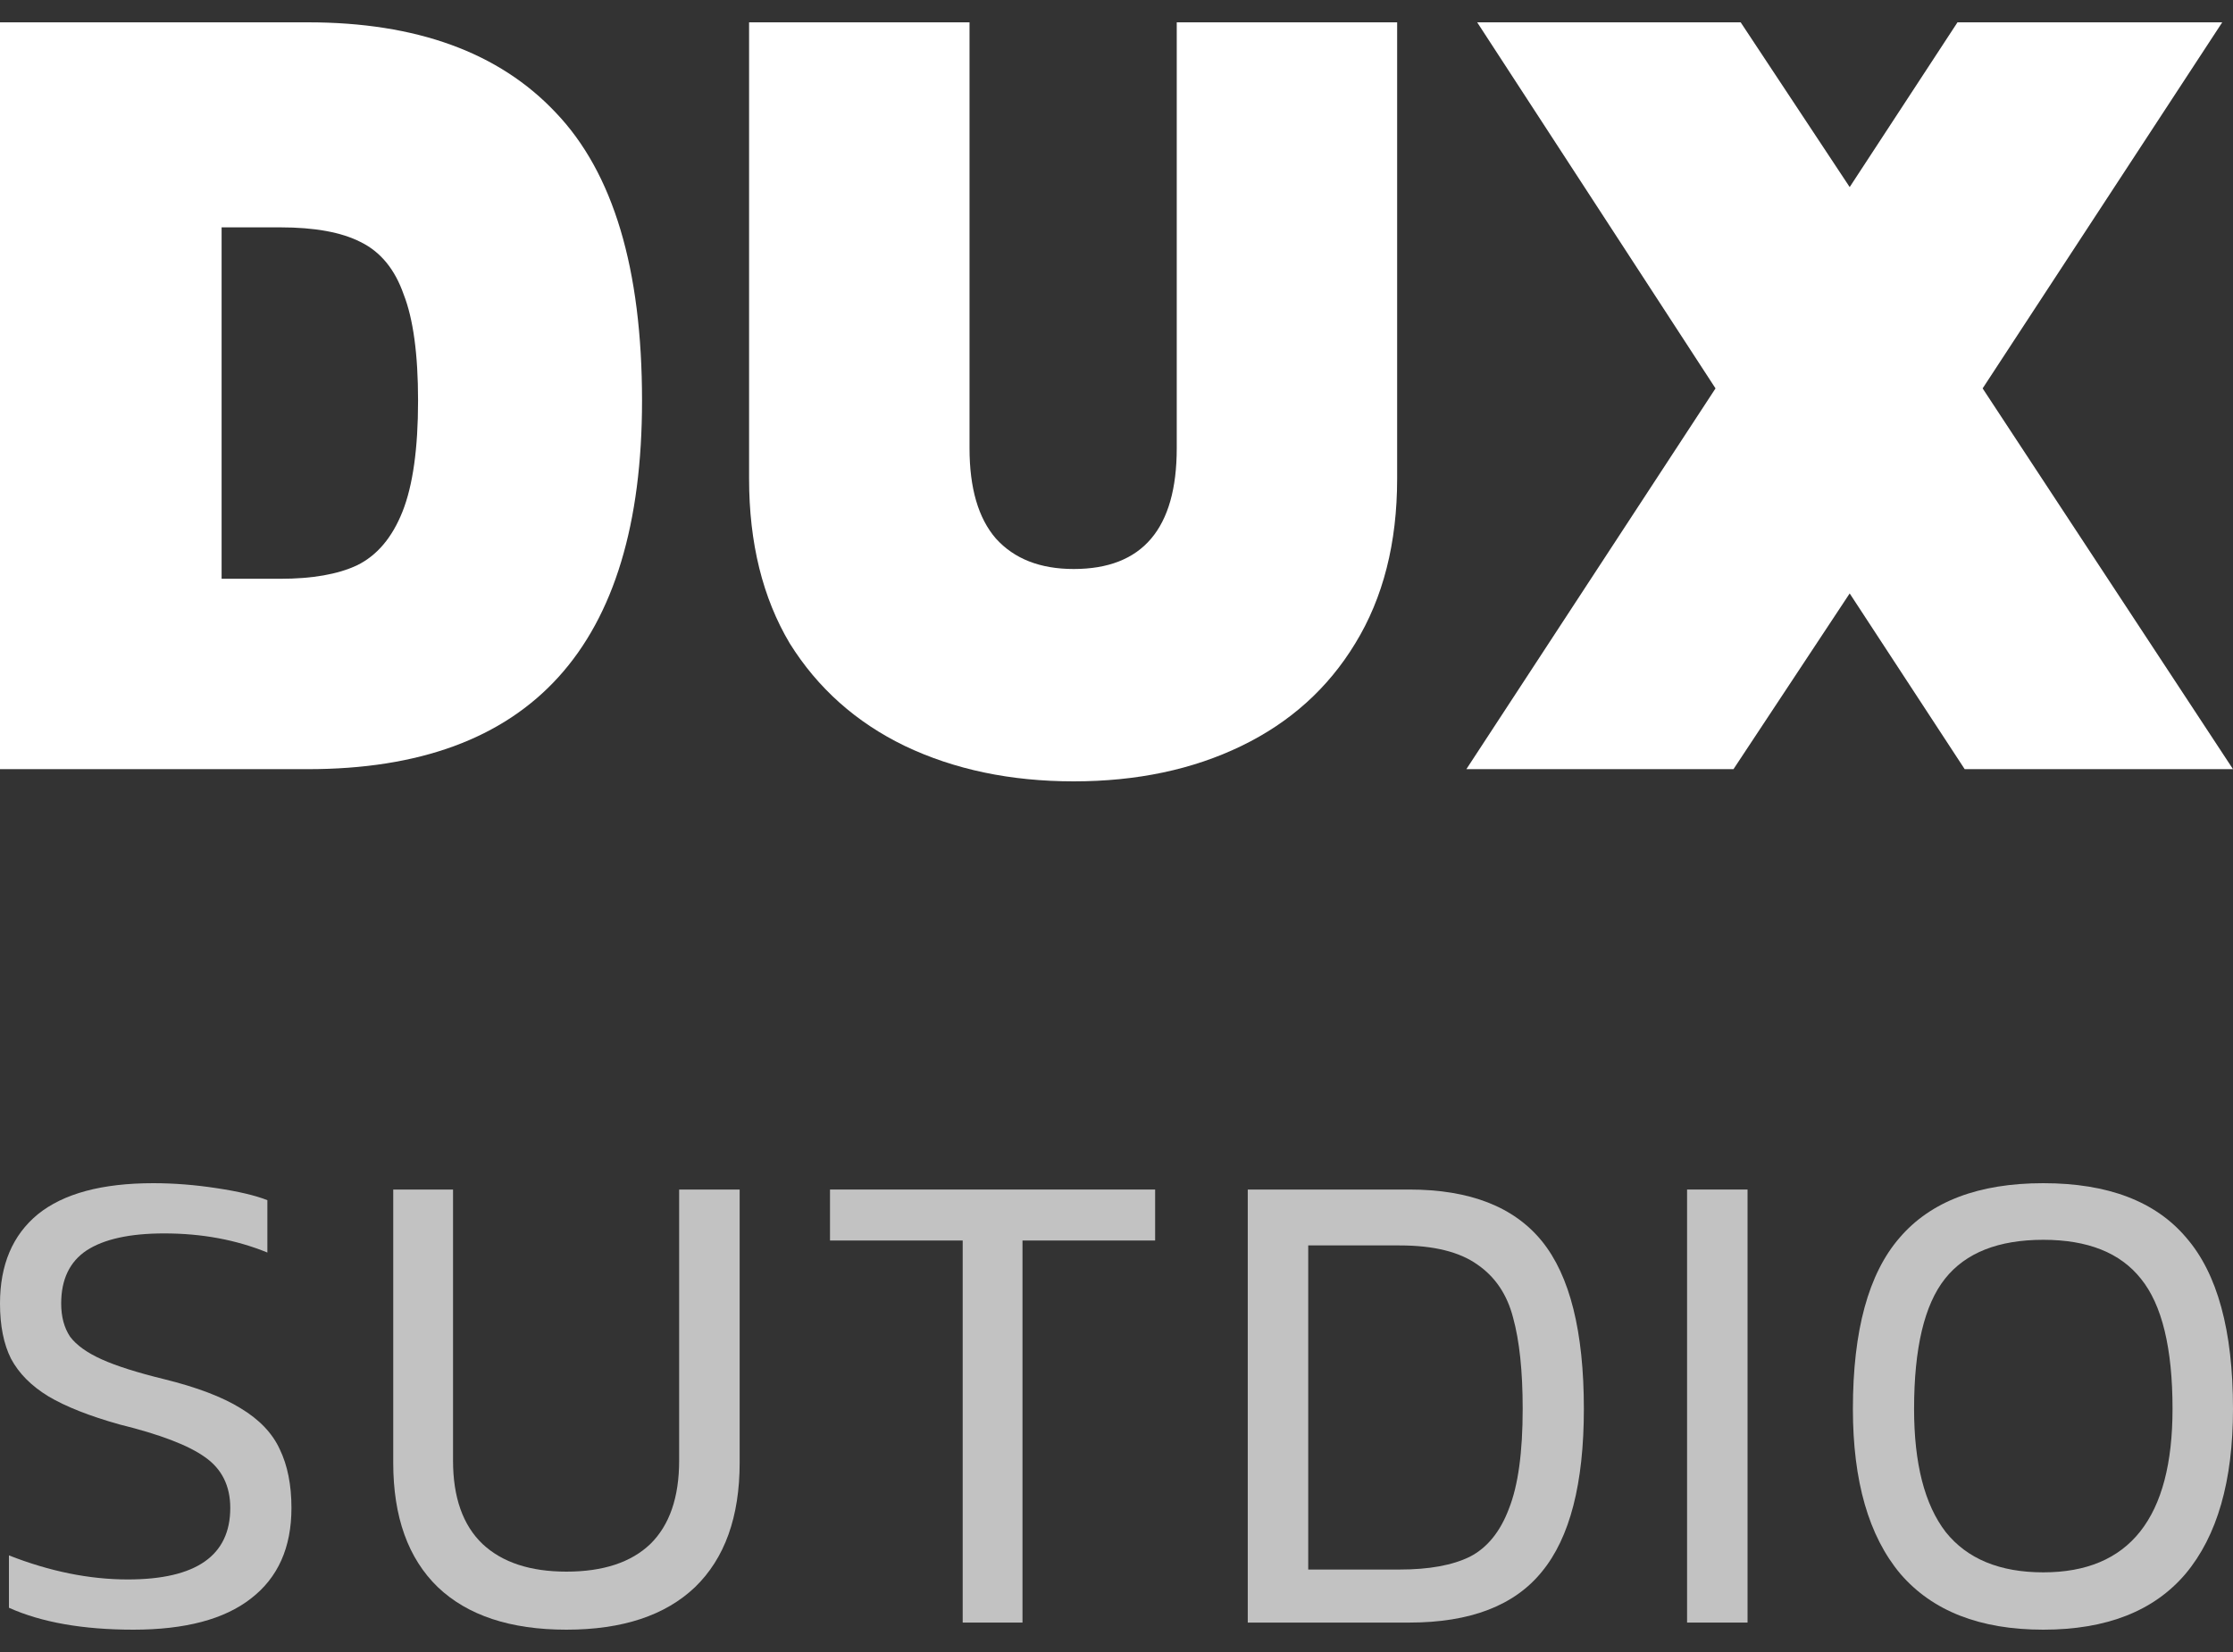 <svg width="50" height="37" viewBox="0 0 50 37" fill="none" xmlns="http://www.w3.org/2000/svg">
<rect x="0" y="0" width="50" height="37" fill="#333333" stroke="none"/>
<path d="M41.417 13.291L38.815 17.227H32.834L38.413 8.699L33.076 0.5H38.976L41.417 4.19L43.831 0.5H49.759L44.394 8.699L50 17.227H43.992L41.417 13.291Z" fill="white"/>
<path d="M27.797 16.707C26.706 17.236 25.455 17.5 24.042 17.5C22.63 17.5 21.369 17.236 20.26 16.707C19.169 16.179 18.311 15.414 17.685 14.412C17.077 13.391 16.773 12.161 16.773 10.722V0.5H21.709V10.039C21.709 10.931 21.905 11.606 22.299 12.061C22.71 12.517 23.291 12.744 24.042 12.744C25.58 12.744 26.349 11.842 26.349 10.039V0.5H31.284V10.722C31.284 12.161 30.971 13.391 30.345 14.412C29.737 15.414 28.888 16.179 27.797 16.707Z" fill="white"/>
<path d="M14.376 8.973C14.376 14.475 11.882 17.227 6.893 17.227H0V0.5H6.893C9.325 0.5 11.176 1.174 12.445 2.523C13.733 3.871 14.376 6.021 14.376 8.973ZM8.073 5.42C7.644 5.201 7.045 5.092 6.276 5.092H4.962V12.963H6.276C6.991 12.963 7.564 12.863 7.993 12.662C8.44 12.444 8.78 12.043 9.012 11.46C9.244 10.877 9.361 10.048 9.361 8.973C9.361 7.934 9.253 7.141 9.039 6.595C8.842 6.03 8.52 5.638 8.073 5.42Z" fill="white"/>
<path d="M48.938 35.248C48.23 36.083 47.168 36.5 45.752 36.5C44.336 36.5 43.269 36.083 42.551 35.248C41.843 34.403 41.489 33.172 41.489 31.555C41.489 29.802 41.838 28.523 42.536 27.72C43.233 26.907 44.306 26.5 45.752 26.5C47.199 26.5 48.266 26.907 48.953 27.72C49.651 28.523 50 29.802 50 31.555C50 33.172 49.646 34.403 48.938 35.248ZM43.567 34.313C44.049 34.915 44.778 35.216 45.752 35.216C47.681 35.216 48.646 33.996 48.646 31.555C48.646 30.193 48.41 29.221 47.938 28.64C47.476 28.058 46.748 27.768 45.752 27.768C44.747 27.768 44.013 28.058 43.551 28.64C43.09 29.221 42.859 30.193 42.859 31.555C42.859 32.781 43.095 33.7 43.567 34.313Z" fill="white" fill-opacity="0.7"/>
<path d="M39.13 26.642V36.341H37.776V26.642H39.13Z" fill="white" fill-opacity="0.7"/>
<path d="M34.526 35.2C33.911 35.961 32.92 36.341 31.556 36.341H27.939V26.642H31.556C32.91 26.642 33.9 27.028 34.526 27.799C35.152 28.571 35.465 29.823 35.465 31.555C35.465 33.225 35.152 34.44 34.526 35.2ZM33.08 28.322C32.679 28.037 32.1 27.894 31.34 27.894H29.293V35.153H31.34C31.997 35.153 32.52 35.058 32.91 34.867C33.3 34.667 33.593 34.307 33.787 33.79C33.993 33.272 34.095 32.527 34.095 31.555C34.095 30.71 34.023 30.029 33.88 29.511C33.746 28.993 33.48 28.597 33.08 28.322Z" fill="white" fill-opacity="0.7"/>
<path d="M22.895 27.784V36.341H21.556V27.784H18.585V26.642H25.865V27.784H22.895Z" fill="white" fill-opacity="0.7"/>
<path d="M15.561 35.549C14.894 36.183 13.935 36.5 12.683 36.5C11.431 36.5 10.472 36.183 9.805 35.549C9.138 34.904 8.805 33.975 8.805 32.76V26.642H10.144V32.712C10.144 33.536 10.364 34.16 10.806 34.582C11.247 34.994 11.873 35.2 12.683 35.2C13.504 35.2 14.13 34.994 14.561 34.582C14.992 34.16 15.207 33.536 15.207 32.712V26.642H16.562V32.76C16.562 33.975 16.228 34.904 15.561 35.549Z" fill="white" fill-opacity="0.7"/>
<path d="M5.618 35.803C5.023 36.268 4.145 36.5 2.986 36.5C1.857 36.5 0.929 36.336 0.2 36.009V34.836C1.113 35.195 2.001 35.375 2.863 35.375C4.391 35.375 5.156 34.841 5.156 33.774C5.156 33.278 4.966 32.897 4.586 32.633C4.217 32.369 3.581 32.126 2.678 31.904C2.001 31.714 1.467 31.503 1.077 31.27C0.698 31.038 0.421 30.758 0.246 30.43C0.082 30.103 0 29.691 0 29.194C0 28.328 0.282 27.662 0.846 27.197C1.421 26.732 2.283 26.5 3.432 26.5C3.894 26.5 4.366 26.537 4.848 26.611C5.341 26.685 5.72 26.775 5.987 26.88V28.053C5.289 27.768 4.52 27.625 3.678 27.625C2.909 27.625 2.329 27.752 1.939 28.006C1.56 28.259 1.37 28.655 1.37 29.194C1.37 29.49 1.436 29.738 1.57 29.939C1.714 30.129 1.949 30.298 2.278 30.446C2.606 30.594 3.073 30.742 3.678 30.89C4.407 31.07 4.976 31.286 5.387 31.54C5.807 31.793 6.1 32.1 6.264 32.459C6.438 32.818 6.526 33.257 6.526 33.774C6.526 34.662 6.223 35.338 5.618 35.803Z" fill="white" fill-opacity="0.7"/>
</svg>
